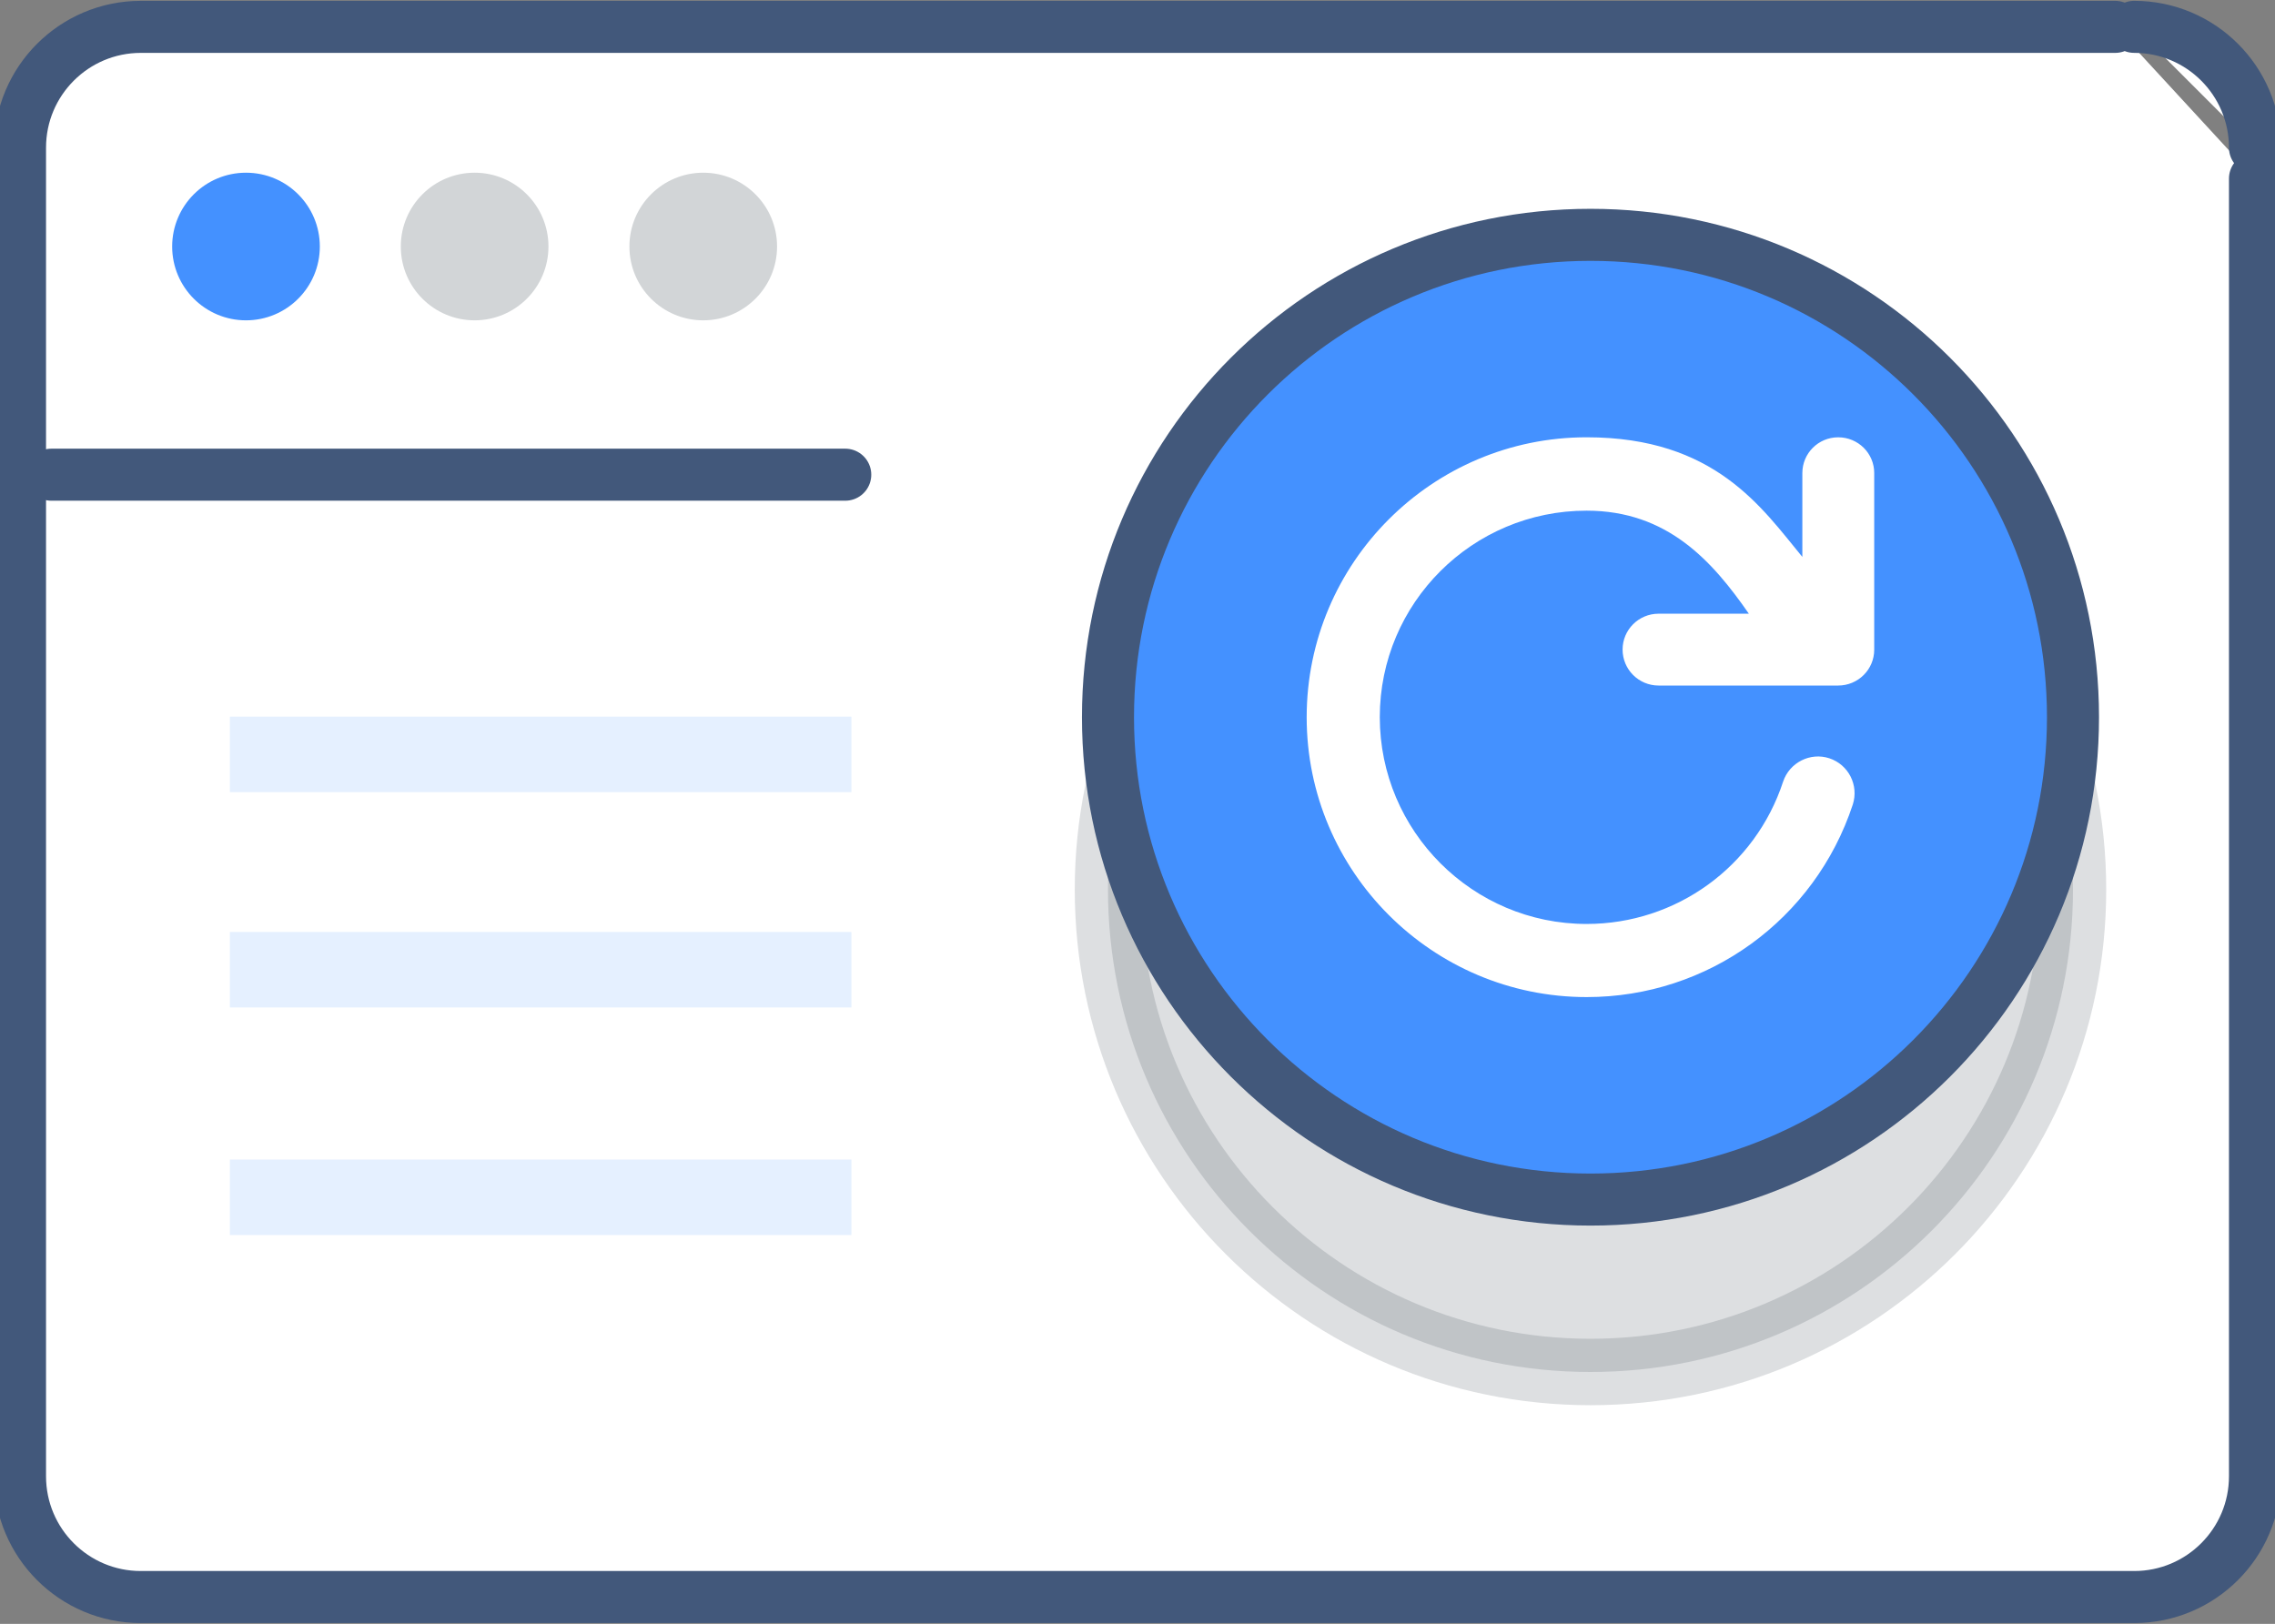 <?xml version="1.0" encoding="utf-8"?>
<!-- Generator: Adobe Illustrator 16.0.0, SVG Export Plug-In . SVG Version: 6.00 Build 0)  -->
<!DOCTYPE svg PUBLIC "-//W3C//DTD SVG 1.1//EN" "http://www.w3.org/Graphics/SVG/1.1/DTD/svg11.dtd">
<svg version="1.1" id="Layer_1" xmlns="http://www.w3.org/2000/svg" xmlns:xlink="http://www.w3.org/1999/xlink" x="0px" y="0px"
	 width="123.258px" height="88px" viewBox="0 0 123.258 88" enable-background="new 0 0 123.258 88" xml:space="preserve">
<rect x="0" y="0" width="123.258" height="88" fill="#808080" stroke="none"/>
<g>
	
		<path id="Rectangle-2-Copy-2" fill="#FFFFFF" stroke="#42587B" stroke-width="2.82" stroke-linecap="round" stroke-linejoin="round" d="
		M115.628,1.455c3.613,0,6.546,2.931,6.546,6.545 M122.174,9.678V80c0,3.615-2.933,6.545-6.546,6.545H7.629
		c-3.615,0-6.545-2.93-6.545-6.545V8.001c0-3.613,2.931-6.545,6.545-6.545H114.6"/>
	<path id="Path-13-Copy" fill="none" stroke="#42587B" stroke-width="2.82" stroke-linecap="round" d="M2.783,25.724h43.012"/>
	<circle id="Oval-3-Copy-3" fill="#4491FF" cx="13.328" cy="13.359" r="4"/>
	<circle id="Oval-3-Copy-4" fill="#D2D5D7" cx="25.715" cy="13.359" r="4"/>
	<circle id="Oval-3-Copy-5" fill="#D2D5D7" cx="38.101" cy="13.359" r="4"/>
</g>
<title>Unbelievable Support 4</title>
<desc>Created with Sketch.</desc>
<g id="One-system-does-it-all" transform="translate(-518, -574)">
	<g id="Marketing-Tools" transform="translate(507, 546)">
		<g id="Group-19" transform="translate(12, 28)">
			<g id="Group-4" transform="translate(0.961, 0.561)">
				<g id="Group-5" transform="translate(17.039, 40.439)">
					<rect id="Rectangle" x="-6.546" y="-2.164" fill="#E5F0FF" width="33.675" height="4.091"/>
				</g>
				<g id="Group-5_1_" transform="translate(17.039, 40.439)">
					<rect id="Rectangle_1_" x="-6.546" y="9.504" fill="#E5F0FF" width="33.675" height="4.091"/>
				</g>
				<g id="Group-5_2_" transform="translate(17.039, 40.439)">
					<rect id="Rectangle_2_" x="-6.546" y="21.837" fill="#E5F0FF" width="33.675" height="4.091"/>
				</g>
				<g id="Group-6-Copy" transform="translate(62.337, 0)">
					<g id="Group-12" transform="translate(0.299, 0.888)">
						
							<path id="Rectangle-2-Copy-17" opacity="0.15" fill="#202D38" stroke="#202D38" stroke-width="3.6" stroke-linecap="round" stroke-linejoin="round" enable-background="new    " d="
							M21.575,20.617L21.575,20.617c14.438,0,26.141,11.704,26.141,26.141l0,0c0,14.437-11.703,26.142-26.141,26.142l0,0
							c-14.438,0-26.142-11.705-26.142-26.142l0,0C-4.567,32.321,7.136,20.617,21.575,20.617z"/>
						
							<path id="Rectangle-2-Copy" fill="#4491FF" stroke="#42587B" stroke-width="2.82" stroke-linecap="round" stroke-linejoin="round" d="
							M21.575,11.277L21.575,11.277c14.438,0,26.141,11.703,26.141,26.14l0,0c0,14.438-11.703,26.14-26.141,26.14l0,0
							c-14.438,0-26.142-11.702-26.142-26.14l0,0C-4.567,22.98,7.136,11.277,21.575,11.277z"/>
						<g>
							<path fill="#FFFFFF" d="M34.996,22.249c-1.08,0-1.943,0.871-1.943,1.938v4.544c-2.194-2.658-4.729-6.483-11.684-6.483
								C13,22.248,6.198,29.051,6.198,37.42c0,8.358,6.803,15.164,15.172,15.164c6.571,0,12.36-4.197,14.416-10.433
								c0.336-1.045-0.228-2.163-1.271-2.508c-1.028-0.338-2.156,0.225-2.504,1.266c-1.511,4.607-5.79,7.712-10.649,7.712
								c-6.174,0-11.203-5.029-11.203-11.209c0-6.186,5.029-11.188,11.203-11.188c4.383,0,6.813,2.731,8.793,5.584h-4.89
								c-1.079,0-1.951,0.871-1.951,1.943c0,1.079,0.872,1.95,1.951,1.95h9.729c1.08,0,1.953-0.871,1.953-1.941v-9.574
								C36.95,23.12,36.077,22.249,34.996,22.249L34.996,22.249z"/>
						</g>
					</g>
				</g>
			</g>
		</g>
	</g>
</g>
</svg>
